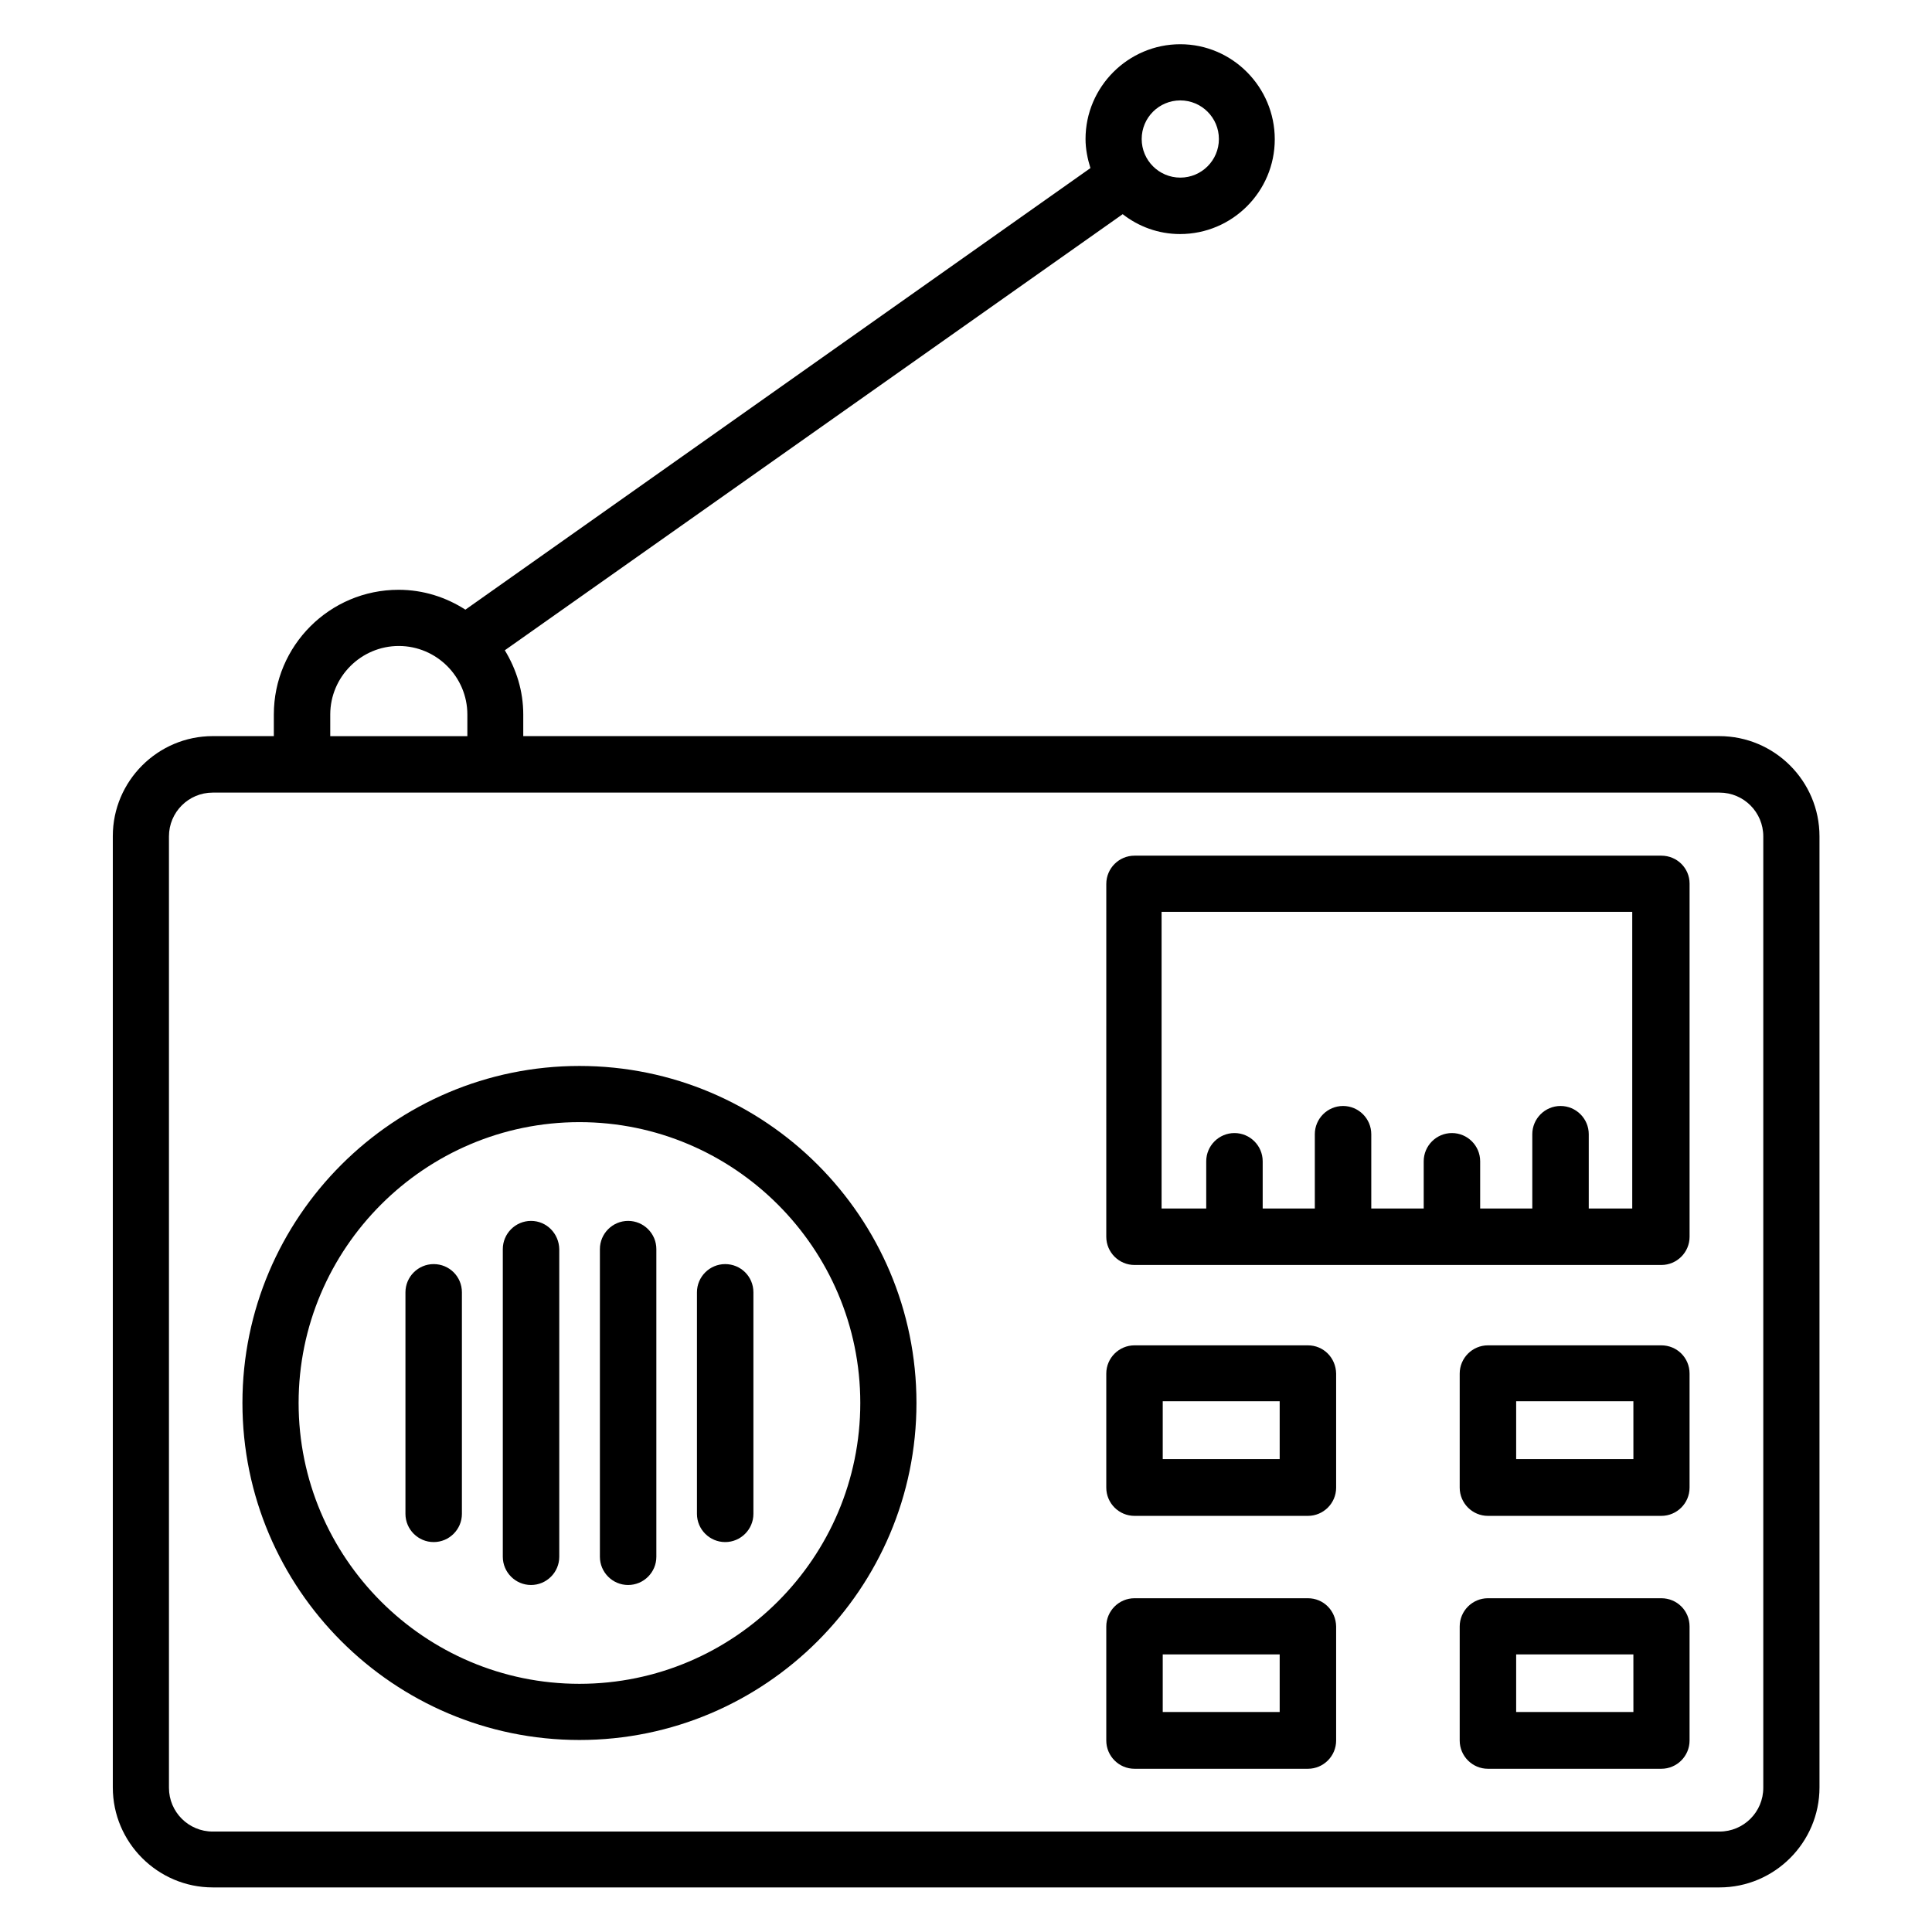<?xml version="1.0" encoding="UTF-8"?>
<!-- The Best Svg Icon site in the world: iconSvg.co, Visit us! https://iconsvg.co -->
<svg fill="#000000" width="800px" height="800px" version="1.1" viewBox="144 144 512 512" xmlns="http://www.w3.org/2000/svg">
 <g>
  <path d="m297.56 426.49c-49.234 0-89.312 40.074-89.312 89.312 0 49.234 40.074 89.312 89.312 89.312 49.234 0 89.312-40.074 89.312-89.312-0.004-49.238-40-89.312-89.312-89.312zm0 163.74c-41.066 0-74.426-33.434-74.426-74.426 0-40.992 33.434-74.426 74.426-74.426 40.992 0 74.426 33.434 74.426 74.426 0 40.988-33.359 74.426-74.426 74.426z"/>
  <path d="m258.93 479c-4.121 0-7.481 3.359-7.481 7.481v58.703c0 4.121 3.359 7.481 7.481 7.481s7.481-3.359 7.481-7.481v-58.703c0-4.195-3.359-7.481-7.481-7.481z"/>
  <path d="m336.18 479c-4.121 0-7.481 3.359-7.481 7.481v58.703c0 4.121 3.359 7.481 7.481 7.481s7.481-3.359 7.481-7.481v-58.703c0-4.195-3.359-7.481-7.481-7.481z"/>
  <path d="m284.73 467.55c-4.121 0-7.481 3.359-7.481 7.481v81.527c0 4.121 3.359 7.481 7.481 7.481s7.481-3.359 7.481-7.481v-81.527c-0.078-4.121-3.359-7.481-7.481-7.481z"/>
  <path d="m310.46 467.55c-4.121 0-7.481 3.359-7.481 7.481v81.527c0 4.121 3.359 7.481 7.481 7.481 4.121 0 7.481-3.359 7.481-7.481v-81.527c0-4.121-3.359-7.481-7.481-7.481z"/>
  <path d="m490.61 567.55h-45.953c-4.121 0-7.481 3.359-7.481 7.481v30.23c0 4.121 3.359 7.481 7.481 7.481h45.953c4.121 0 7.481-3.359 7.481-7.481v-30.23c-0.078-4.199-3.359-7.481-7.481-7.481zm-7.481 30.152h-30.992v-15.27h30.992z"/>
  <path d="m584.27 567.55h-45.953c-4.121 0-7.481 3.359-7.481 7.481v30.23c0 4.121 3.359 7.481 7.481 7.481h45.953c4.121 0 7.481-3.359 7.481-7.481v-30.23c0-4.199-3.356-7.481-7.481-7.481zm-7.402 30.152h-31.07v-15.27h31.066z"/>
  <path d="m490.61 500.53h-45.953c-4.121 0-7.481 3.359-7.481 7.481v30.23c0 4.121 3.359 7.481 7.481 7.481h45.953c4.121 0 7.481-3.359 7.481-7.481v-30.23c-0.078-4.199-3.359-7.481-7.481-7.481zm-7.481 30.152h-30.992v-15.344h30.992z"/>
  <path d="m584.27 500.53h-45.953c-4.121 0-7.481 3.359-7.481 7.481v30.23c0 4.121 3.359 7.481 7.481 7.481h45.953c4.121 0 7.481-3.359 7.481-7.481v-30.23c0-4.199-3.356-7.481-7.481-7.481zm-7.402 30.152h-31.07v-15.344h31.066z"/>
  <path d="m599.61 339.08h-316.94v-5.727c0-6.258-1.832-11.984-4.887-17.023l163.74-115.57c4.199 3.281 9.465 5.266 15.191 5.266 13.895 0 25.113-11.297 25.113-25.113 0-13.816-11.219-25.191-25.035-25.191-13.816 0-25.113 11.297-25.113 25.113 0 2.672 0.535 5.266 1.297 7.711l-165.64 117.02c-5.113-3.281-11.145-5.266-17.711-5.266-18.242 0-33.055 14.809-33.055 33.055v5.727l-16.184-0.004c-14.578 0-26.488 11.91-26.488 26.488v252.13c0 14.578 11.91 26.488 26.488 26.488h399.31c14.578 0 26.488-11.91 26.488-26.488v-252.05c0-14.656-11.91-26.566-26.566-26.566zm-142.82-168.47c5.648 0 10.23 4.582 10.23 10.23s-4.582 10.23-10.23 10.23c-5.648 0-10.23-4.582-10.23-10.23 0-5.652 4.582-10.23 10.23-10.23zm-225.27 162.75c0-10 8.168-18.168 18.168-18.168s18.168 8.168 18.168 18.168v5.727h-36.336zm379.77 284.42c0 6.414-5.191 11.602-11.602 11.602h-399.31c-6.414 0-11.602-5.191-11.602-11.602v-252.13c0-6.414 5.191-11.602 11.602-11.602h399.31c6.414 0 11.602 5.191 11.602 11.602z"/>
  <path d="m584.27 370.76h-139.61c-4.121 0-7.481 3.359-7.481 7.481l-0.004 93.512c0 4.121 3.359 7.481 7.481 7.481h139.62c4.121 0 7.481-3.359 7.481-7.481v-93.586c0-4.125-3.356-7.406-7.481-7.406zm-7.402 93.512h-11.832v-19.695c0-4.121-3.359-7.481-7.481-7.481-4.121 0-7.481 3.359-7.481 7.481v19.695h-13.816v-12.52c0-4.121-3.359-7.481-7.481-7.481s-7.481 3.359-7.481 7.481v12.52h-13.895v-19.695c0-4.121-3.359-7.481-7.481-7.481s-7.481 3.359-7.481 7.481v19.695h-13.816v-12.52c0-4.121-3.359-7.481-7.481-7.481-4.121 0-7.481 3.359-7.481 7.481v12.52h-11.832v-78.625h124.73v78.625z"/>
 </g>
</svg>